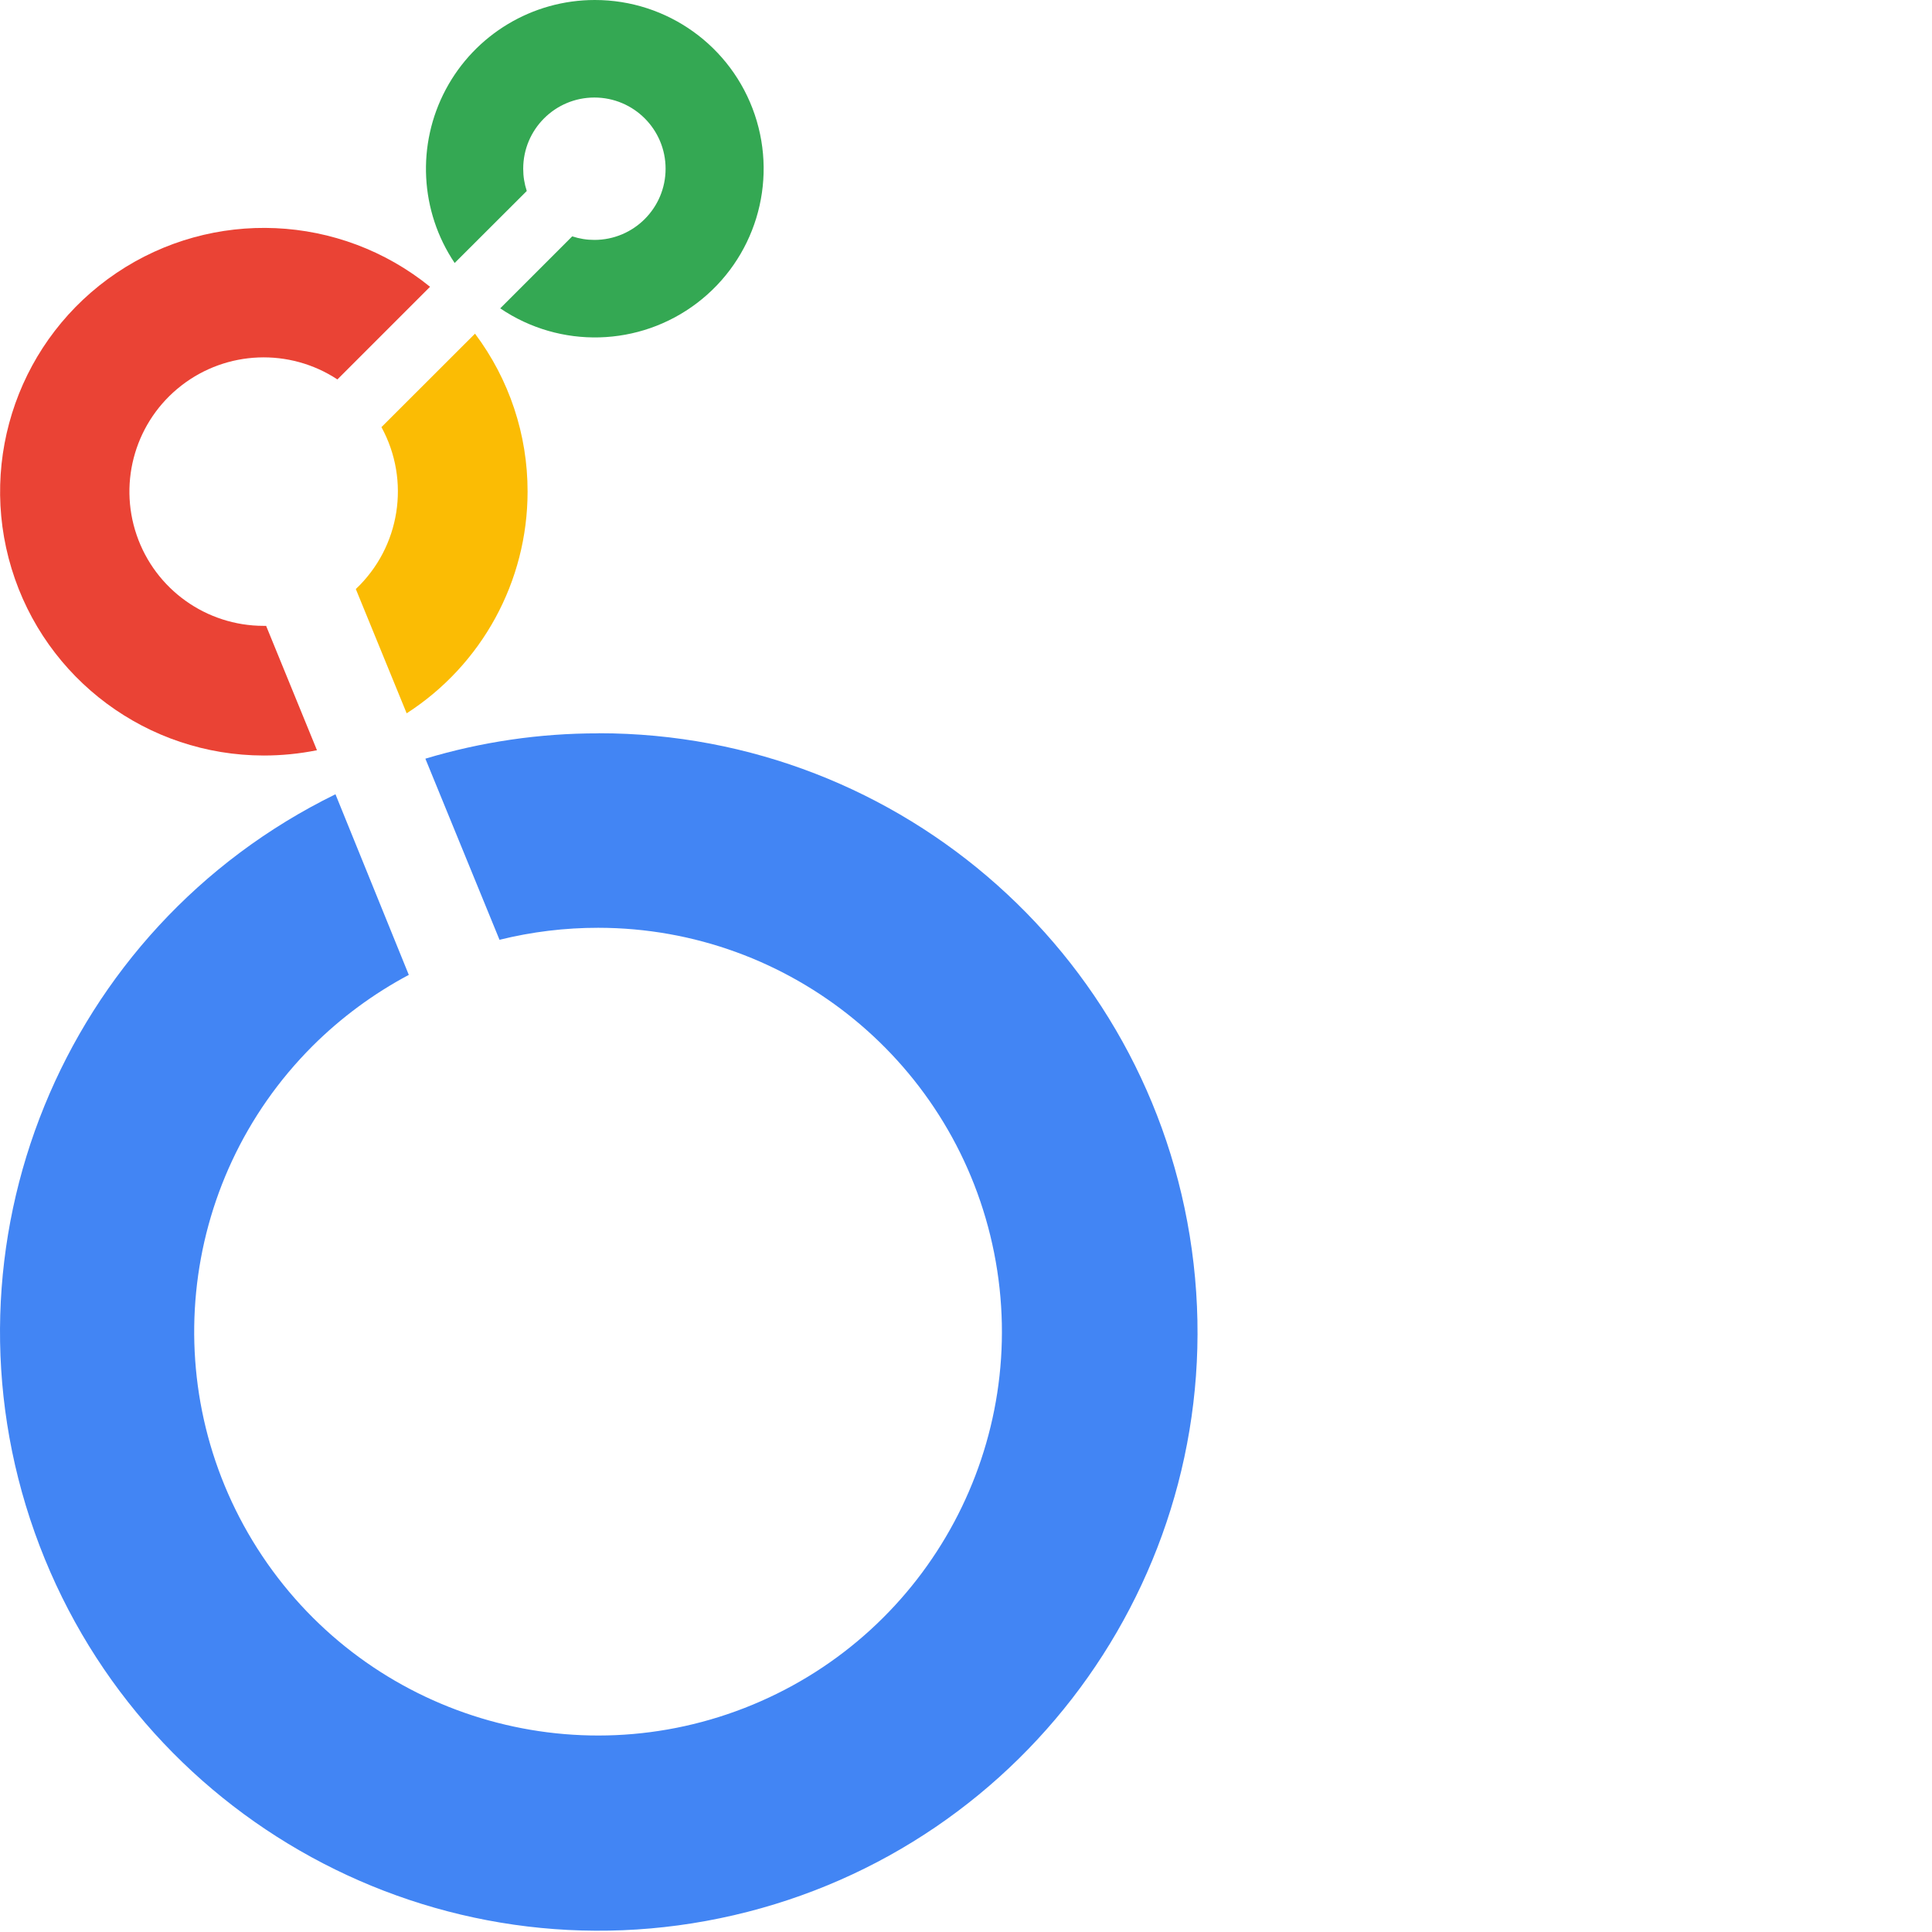 <svg width="256" height="256" viewBox="0 0 256 256" fill="none" xmlns="http://www.w3.org/2000/svg">
<path d="M78.801 1.99095e-05C70.538 0.004 62.95 4.562 59.066 11.856C55.183 19.149 55.636 27.99 60.245 34.848L69.799 25.307C69.484 24.355 69.325 23.359 69.328 22.356C69.328 17.146 73.551 12.923 78.761 12.923C83.97 12.923 88.194 17.146 88.194 22.356C88.194 27.566 83.97 31.789 78.761 31.789C77.763 31.791 76.77 31.632 75.823 31.317L66.282 40.858C74.228 46.246 84.726 45.961 92.366 40.149C100.007 34.336 103.084 24.295 100.011 15.2C96.938 6.105 88.401 -0.013 78.801 1.99095e-05Z" fill="#34A853"/>
<path d="M69.907 65.154C69.922 57.602 67.476 50.251 62.94 44.213L50.543 56.597C54.42 63.689 53.025 72.503 47.147 78.05L53.885 94.518C63.868 88.088 69.903 77.029 69.907 65.154Z" fill="#FBBC04"/>
<path d="M35.262 82.929H34.938C27.334 82.929 20.57 78.096 18.108 70.901C15.645 63.707 18.028 55.743 24.038 51.084C30.047 46.424 38.354 46.1 44.708 50.277L56.984 38.001C45.047 28.323 28.19 27.577 15.444 36.161C2.698 44.746 -2.947 60.648 1.534 75.347C6.015 90.047 19.571 100.096 34.938 100.11C37.309 100.111 39.675 99.876 41.999 99.409L35.262 82.929Z" fill="#EA4335"/>
<path d="M79.273 97.172C71.514 97.164 63.795 98.295 56.364 100.528L66.188 124.528C70.464 123.468 74.854 122.934 79.259 122.937C104.787 122.945 126.755 140.983 131.729 166.021C136.704 191.059 123.3 216.125 99.714 225.89C76.128 235.655 48.928 227.401 34.748 206.174C20.567 184.947 23.355 156.66 41.407 138.609C45.173 134.855 49.473 131.676 54.168 129.177L44.452 105.244C8.236 122.981 -8.911 165.066 4.597 203.062C18.105 241.059 57.969 262.876 97.254 253.771C136.539 244.667 162.743 207.539 158.161 167.474C153.578 127.409 119.667 97.157 79.34 97.159L79.273 97.172Z" fill="#4285F4"/>
</svg>
